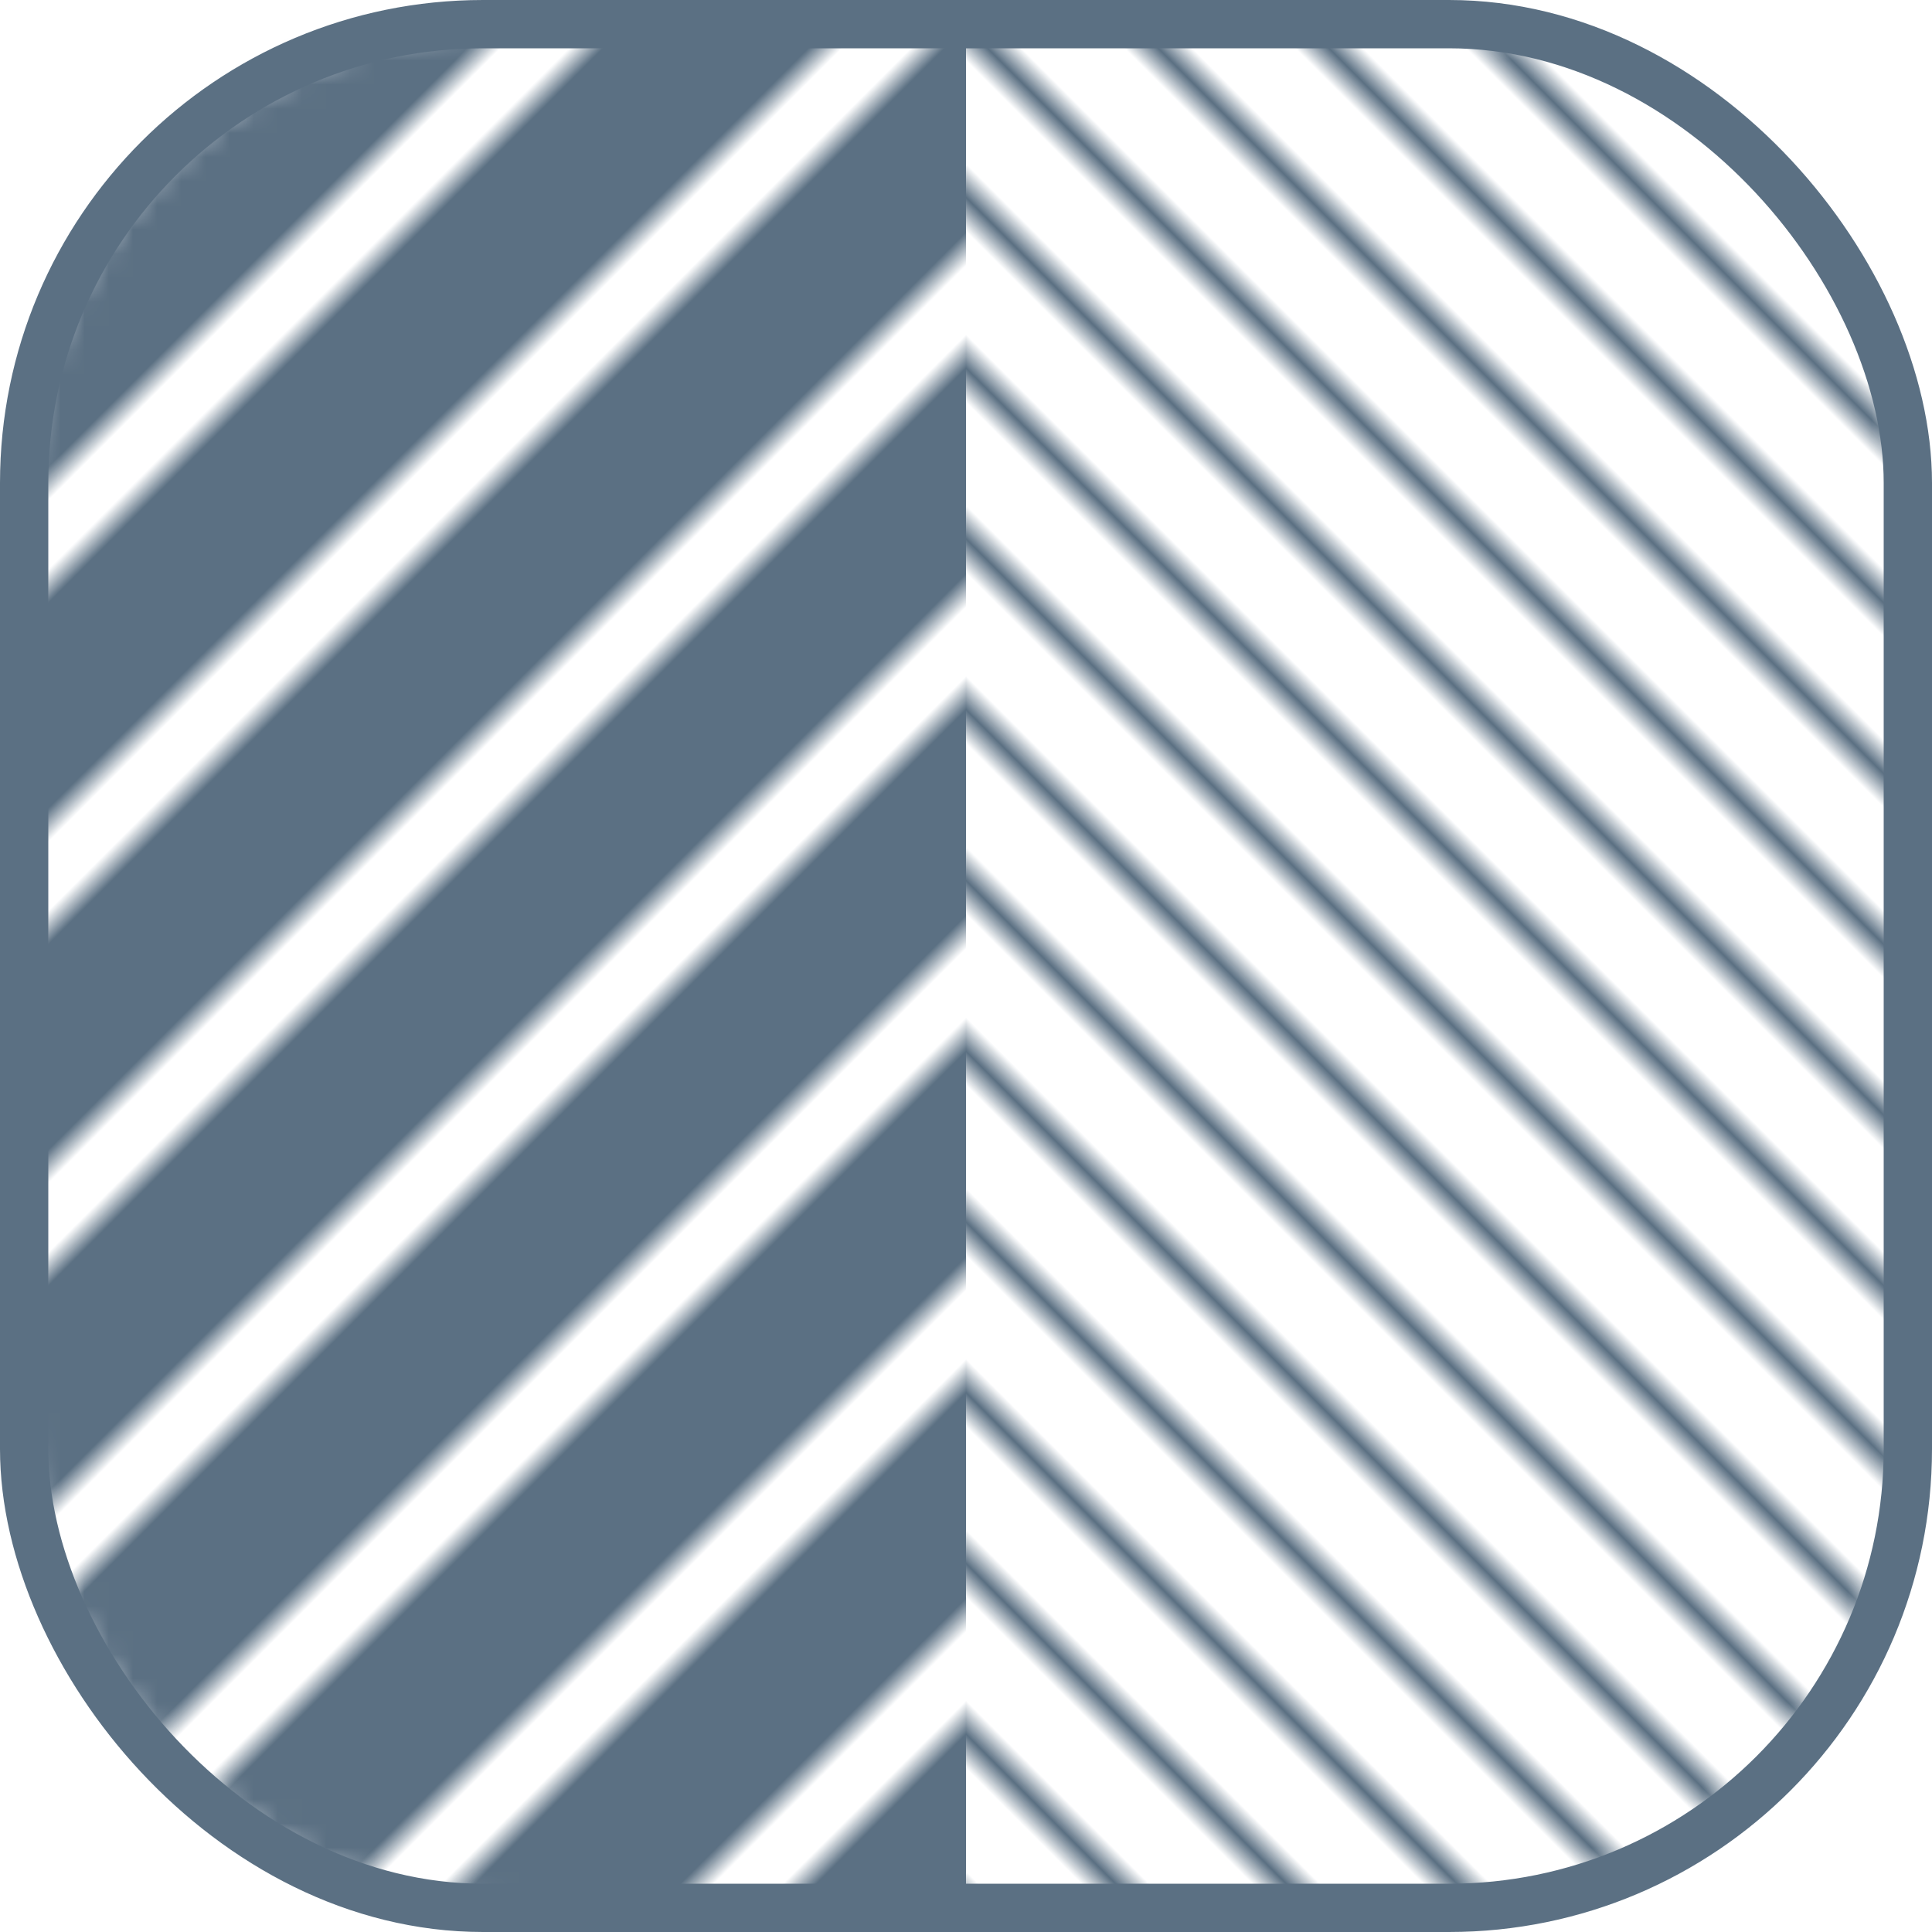 <svg width="80" height="80" viewBox="0 0 80 80" fill="none" xmlns="http://www.w3.org/2000/svg">
<mask id="rect-mask" maskUnits="userSpaceOnUse" x="0" y="0" width="80" height="80">
	<rect x="1" y="1" width="78" height="78" rx="20" fill="white"/>
</mask>
<pattern id="dash" width="5" height="80" patternUnits="userSpaceOnUse" patternTransform="rotate(-45 40 40)">
	<path d="M2.5 0 V80" stroke-width="1" stroke="#5B7083"/>
</pattern>
<pattern id="dash-bold" width="10" height="80" patternUnits="userSpaceOnUse" patternTransform="rotate(45 40 40)">
	<path d="M5.5 0 V80" stroke-width="7" stroke="#5B7083"/>
</pattern>
<g mask="url(#rect-mask)">
	<rect x="50%" width="100%" height="100%" fill="url(#dash)"/>
	<rect width="50%" height="100%" fill="url(#dash-bold)"/>
</g>
<rect x="1" y="1" width="78" height="78" rx="19" stroke="#5B7083" stroke-width="2"/>
</svg>
